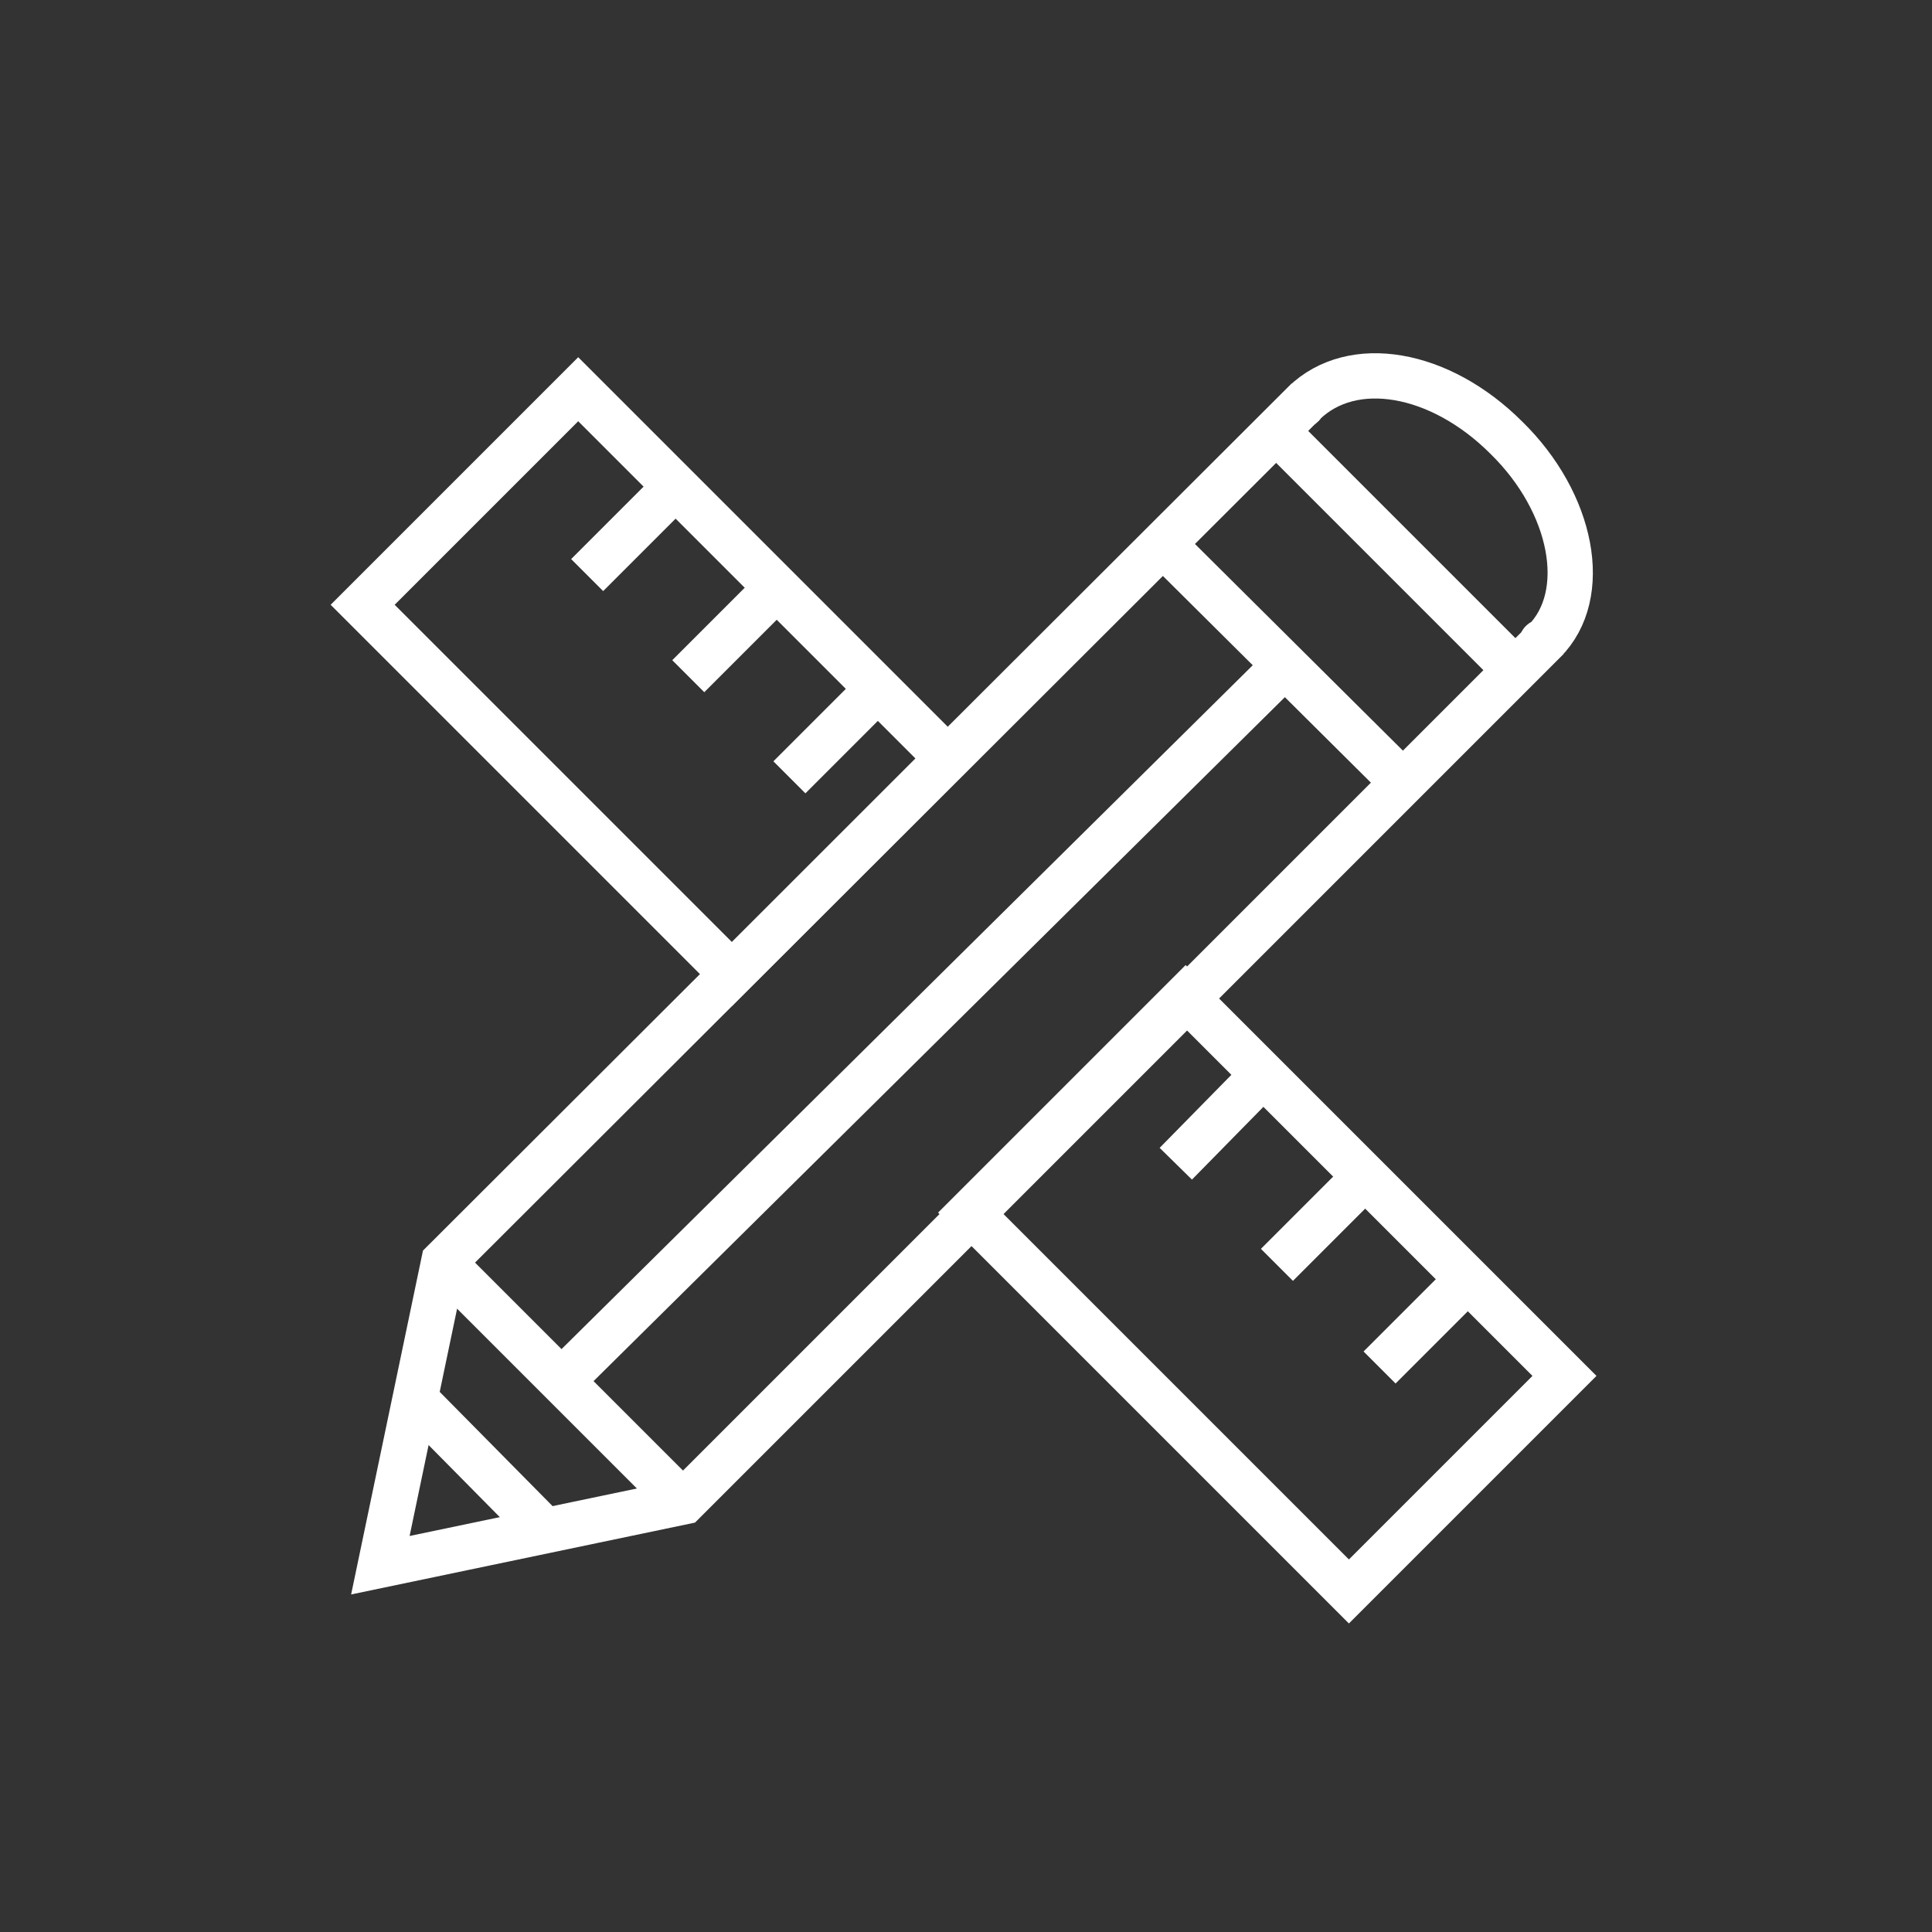 <?xml version="1.0" encoding="utf-8"?>
<!-- Generator: Adobe Illustrator 26.0.1, SVG Export Plug-In . SVG Version: 6.00 Build 0)  -->
<svg version="1.1" id="Ebene_1" xmlns="http://www.w3.org/2000/svg" xmlns:xlink="http://www.w3.org/1999/xlink" x="0px" y="0px"
	 viewBox="0 0 128 128" style="enable-background:new 0 0 128 128;">
<rect x="0" y="0" width="128" height="128" fill="#333333" stroke="none"/>
<style type="text/css">
	.st0{fill:none;stroke:#FFFFFF;stroke-width:3;stroke-miterlimit:10;}
	.st1{fill:none;stroke:#FFFFFF;stroke-width:3;stroke-miterlimit:10;}
</style>
<g>
	<g>
		<path class="st0" d="M102.3,42.5c3.1-3.1,1.9-9.2-2.5-13.5c-4.4-4.4-10.2-5.4-13.4-2.3c-0.1,0.1-0.1,0.2-0.2,0.2l0,0L29.4,83.6
			l-4.2,20.1l20.1-4.2l56.8-56.8l0,0C102.1,42.5,102.2,42.5,102.3,42.5z"/>
		<line class="st0" x1="84.5" y1="28.5" x2="100.5" y2="44.5"/>
		<line class="st0" x1="76.9" y1="35.9" x2="92.9" y2="51.8"/>
		<line class="st0" x1="35.9" y1="101.2" x2="27.6" y2="92.8"/>
		<line class="st0" x1="84.7" y1="44.5" x2="37.7" y2="91"/>
		<line class="st0" x1="29.3" y1="83.6" x2="45.2" y2="99.5"/>
	</g>
	<line class="st0" x1="38.9" y1="38.1" x2="44.5" y2="32.5"/>
	<line class="st0" x1="45.6" y1="44.8" x2="51.2" y2="39.2"/>
	<line class="st0" x1="52.3" y1="51.5" x2="57.9" y2="45.9"/>
	<line class="st0" x1="77.9" y1="77.1" x2="83.4" y2="71.5"/>
	<line class="st0" x1="84.6" y1="83.8" x2="90.2" y2="78.2"/>
	<line class="st0" x1="91.4" y1="90.6" x2="97" y2="85"/>
</g>
<g>

		<rect x="33.3" y="27.9" transform="matrix(0.707 -0.707 0.707 0.707 -19.242 43.886)" class="st1" width="20.2" height="34.6"/>

		<rect x="73.9" y="68" transform="matrix(0.707 -0.707 0.707 0.707 -36.053 84.511)" class="st1" width="20.2" height="35.5"/>
</g>
</svg>
